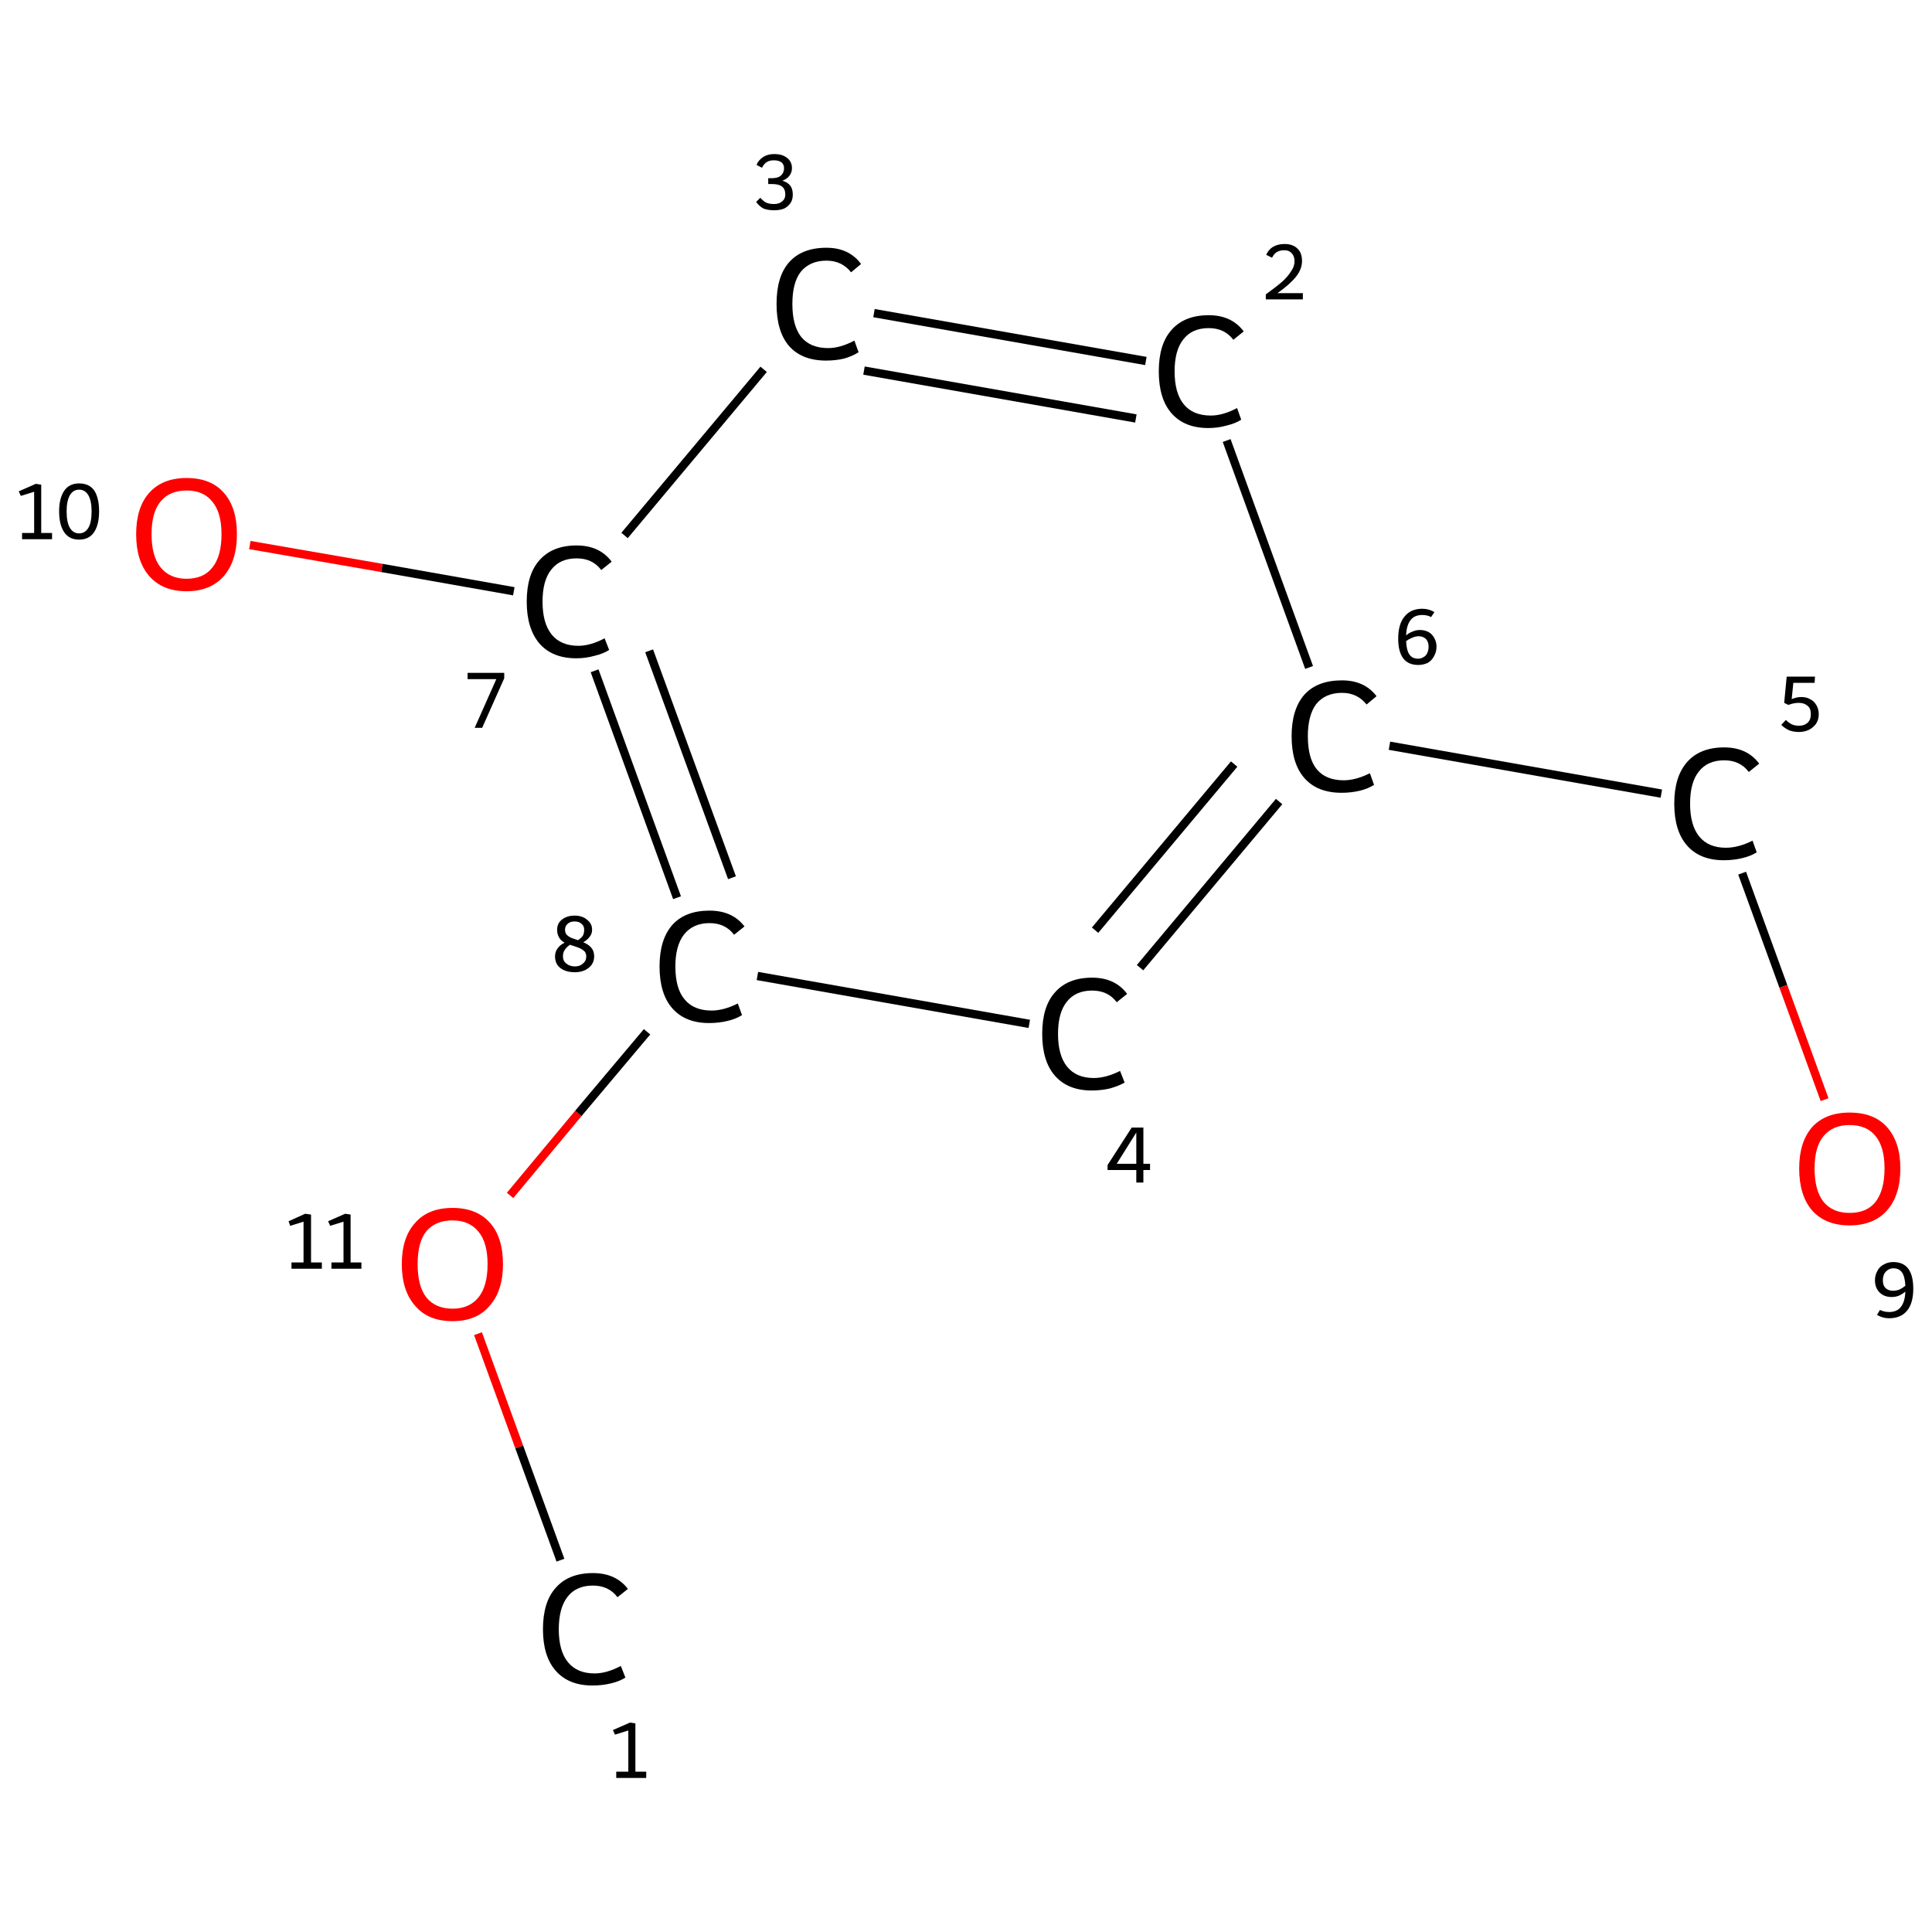 <?xml version='1.0' encoding='iso-8859-1'?>
<svg version='1.1' baseProfile='full'
              xmlns='http://www.w3.org/2000/svg'
                      xmlns:rdkit='http://www.rdkit.org/xml'
                      xmlns:xlink='http://www.w3.org/1999/xlink'
                  xml:space='preserve'
width='464px' height='464px' viewBox='0 0 464 464'>
<!-- END OF HEADER -->
<rect style='opacity:1.0;fill:#FFFFFF;stroke:none' width='464.0' height='464.0' x='0.0' y='0.0'> </rect>
<path class='bond-0 atom-0 atom-1' d='M 134.6,374.7 L 124.7,347.5' style='fill:none;fill-rule:evenodd;stroke:#000000;stroke-width:2.0px;stroke-linecap:butt;stroke-linejoin:miter;stroke-opacity:1' />
<path class='bond-0 atom-0 atom-1' d='M 124.7,347.5 L 114.8,320.3' style='fill:none;fill-rule:evenodd;stroke:#FF0000;stroke-width:2.0px;stroke-linecap:butt;stroke-linejoin:miter;stroke-opacity:1' />
<path class='bond-1 atom-1 atom-2' d='M 122.5,287.1 L 138.9,267.4' style='fill:none;fill-rule:evenodd;stroke:#FF0000;stroke-width:2.0px;stroke-linecap:butt;stroke-linejoin:miter;stroke-opacity:1' />
<path class='bond-1 atom-1 atom-2' d='M 138.9,267.4 L 155.4,247.8' style='fill:none;fill-rule:evenodd;stroke:#000000;stroke-width:2.0px;stroke-linecap:butt;stroke-linejoin:miter;stroke-opacity:1' />
<path class='bond-2 atom-2 atom-3' d='M 162.6,215.6 L 142.8,161.1' style='fill:none;fill-rule:evenodd;stroke:#000000;stroke-width:2.0px;stroke-linecap:butt;stroke-linejoin:miter;stroke-opacity:1' />
<path class='bond-2 atom-2 atom-3' d='M 175.8,210.8 L 155.9,156.3' style='fill:none;fill-rule:evenodd;stroke:#000000;stroke-width:2.0px;stroke-linecap:butt;stroke-linejoin:miter;stroke-opacity:1' />
<path class='bond-3 atom-3 atom-4' d='M 123.4,142.0 L 91.7,136.4' style='fill:none;fill-rule:evenodd;stroke:#000000;stroke-width:2.0px;stroke-linecap:butt;stroke-linejoin:miter;stroke-opacity:1' />
<path class='bond-3 atom-3 atom-4' d='M 91.7,136.4 L 60.0,130.9' style='fill:none;fill-rule:evenodd;stroke:#FF0000;stroke-width:2.0px;stroke-linecap:butt;stroke-linejoin:miter;stroke-opacity:1' />
<path class='bond-4 atom-3 atom-5' d='M 150.0,128.6 L 183.4,88.7' style='fill:none;fill-rule:evenodd;stroke:#000000;stroke-width:2.0px;stroke-linecap:butt;stroke-linejoin:miter;stroke-opacity:1' />
<path class='bond-5 atom-5 atom-6' d='M 209.9,75.2 L 275.2,86.7' style='fill:none;fill-rule:evenodd;stroke:#000000;stroke-width:2.0px;stroke-linecap:butt;stroke-linejoin:miter;stroke-opacity:1' />
<path class='bond-5 atom-5 atom-6' d='M 207.5,89.0 L 272.8,100.5' style='fill:none;fill-rule:evenodd;stroke:#000000;stroke-width:2.0px;stroke-linecap:butt;stroke-linejoin:miter;stroke-opacity:1' />
<path class='bond-6 atom-6 atom-7' d='M 294.6,105.8 L 314.4,160.3' style='fill:none;fill-rule:evenodd;stroke:#000000;stroke-width:2.0px;stroke-linecap:butt;stroke-linejoin:miter;stroke-opacity:1' />
<path class='bond-7 atom-7 atom-8' d='M 333.7,179.1 L 399.0,190.6' style='fill:none;fill-rule:evenodd;stroke:#000000;stroke-width:2.0px;stroke-linecap:butt;stroke-linejoin:miter;stroke-opacity:1' />
<path class='bond-8 atom-8 atom-9' d='M 418.4,209.7 L 428.3,236.9' style='fill:none;fill-rule:evenodd;stroke:#000000;stroke-width:2.0px;stroke-linecap:butt;stroke-linejoin:miter;stroke-opacity:1' />
<path class='bond-8 atom-8 atom-9' d='M 428.3,236.9 L 438.2,264.1' style='fill:none;fill-rule:evenodd;stroke:#FF0000;stroke-width:2.0px;stroke-linecap:butt;stroke-linejoin:miter;stroke-opacity:1' />
<path class='bond-9 atom-7 atom-10' d='M 307.2,192.5 L 273.8,232.4' style='fill:none;fill-rule:evenodd;stroke:#000000;stroke-width:2.0px;stroke-linecap:butt;stroke-linejoin:miter;stroke-opacity:1' />
<path class='bond-9 atom-7 atom-10' d='M 296.4,183.5 L 263.0,223.4' style='fill:none;fill-rule:evenodd;stroke:#000000;stroke-width:2.0px;stroke-linecap:butt;stroke-linejoin:miter;stroke-opacity:1' />
<path class='bond-10 atom-10 atom-2' d='M 247.2,245.9 L 181.9,234.4' style='fill:none;fill-rule:evenodd;stroke:#000000;stroke-width:2.0px;stroke-linecap:butt;stroke-linejoin:miter;stroke-opacity:1' />
<path class='atom-0' d='M 130.4 391.3
Q 130.4 384.7, 133.5 381.3
Q 136.6 377.8, 142.4 377.8
Q 147.9 377.8, 150.8 381.6
L 148.3 383.6
Q 146.2 380.8, 142.4 380.8
Q 138.4 380.8, 136.3 383.5
Q 134.2 386.2, 134.2 391.3
Q 134.2 396.5, 136.4 399.2
Q 138.6 401.9, 142.8 401.9
Q 145.7 401.9, 149.1 400.1
L 150.2 402.9
Q 148.8 403.8, 146.7 404.3
Q 144.6 404.8, 142.3 404.8
Q 136.6 404.8, 133.5 401.3
Q 130.4 397.8, 130.4 391.3
' fill='#000000'/>
<path class='atom-1' d='M 96.5 303.6
Q 96.5 297.2, 99.7 293.7
Q 102.8 290.1, 108.7 290.1
Q 114.5 290.1, 117.7 293.7
Q 120.8 297.2, 120.8 303.6
Q 120.8 310.0, 117.6 313.6
Q 114.5 317.3, 108.7 317.3
Q 102.8 317.3, 99.7 313.6
Q 96.5 310.0, 96.5 303.6
M 108.7 314.3
Q 112.7 314.3, 114.9 311.6
Q 117.1 308.9, 117.1 303.6
Q 117.1 298.4, 114.9 295.8
Q 112.7 293.1, 108.7 293.1
Q 104.6 293.1, 102.4 295.7
Q 100.3 298.3, 100.3 303.6
Q 100.3 308.9, 102.4 311.6
Q 104.6 314.3, 108.7 314.3
' fill='#FF0000'/>
<path class='atom-2' d='M 158.4 232.1
Q 158.4 225.6, 161.5 222.1
Q 164.6 218.7, 170.4 218.7
Q 175.9 218.7, 178.8 222.5
L 176.3 224.5
Q 174.2 221.7, 170.4 221.7
Q 166.5 221.7, 164.3 224.4
Q 162.2 227.1, 162.2 232.1
Q 162.2 237.4, 164.4 240.0
Q 166.6 242.7, 170.9 242.7
Q 173.8 242.7, 177.2 241.0
L 178.2 243.8
Q 176.8 244.7, 174.7 245.2
Q 172.6 245.7, 170.3 245.7
Q 164.6 245.7, 161.5 242.2
Q 158.4 238.7, 158.4 232.1
' fill='#000000'/>
<path class='atom-3' d='M 126.5 144.5
Q 126.5 137.9, 129.6 134.5
Q 132.7 131.0, 138.5 131.0
Q 144.0 131.0, 146.9 134.9
L 144.4 136.9
Q 142.3 134.1, 138.5 134.1
Q 134.5 134.1, 132.4 136.8
Q 130.3 139.4, 130.3 144.5
Q 130.3 149.7, 132.5 152.4
Q 134.7 155.1, 138.9 155.1
Q 141.8 155.1, 145.2 153.3
L 146.3 156.1
Q 144.9 157.0, 142.8 157.5
Q 140.7 158.1, 138.4 158.1
Q 132.7 158.1, 129.6 154.6
Q 126.5 151.0, 126.5 144.5
' fill='#000000'/>
<path class='atom-4' d='M 32.7 128.3
Q 32.7 121.9, 35.8 118.4
Q 39.0 114.8, 44.8 114.8
Q 50.7 114.8, 53.8 118.4
Q 56.9 121.9, 56.9 128.3
Q 56.9 134.7, 53.8 138.3
Q 50.6 142.0, 44.8 142.0
Q 39.0 142.0, 35.8 138.3
Q 32.7 134.7, 32.7 128.3
M 44.8 139.0
Q 48.9 139.0, 51.0 136.3
Q 53.2 133.6, 53.2 128.3
Q 53.2 123.1, 51.0 120.5
Q 48.9 117.8, 44.8 117.8
Q 40.8 117.8, 38.6 120.4
Q 36.4 123.0, 36.4 128.3
Q 36.4 133.6, 38.6 136.3
Q 40.8 139.0, 44.8 139.0
' fill='#FF0000'/>
<path class='atom-5' d='M 186.5 73.0
Q 186.5 66.4, 189.5 63.0
Q 192.6 59.5, 198.5 59.5
Q 203.9 59.5, 206.8 63.4
L 204.4 65.4
Q 202.2 62.6, 198.5 62.6
Q 194.5 62.6, 192.3 65.3
Q 190.3 67.9, 190.3 73.0
Q 190.3 78.2, 192.4 80.9
Q 194.6 83.6, 198.9 83.6
Q 201.8 83.6, 205.2 81.8
L 206.2 84.6
Q 204.8 85.5, 202.8 86.1
Q 200.7 86.6, 198.4 86.6
Q 192.6 86.6, 189.5 83.1
Q 186.5 79.6, 186.5 73.0
' fill='#000000'/>
<path class='atom-6' d='M 278.3 89.2
Q 278.3 82.6, 281.4 79.2
Q 284.5 75.7, 290.3 75.7
Q 295.8 75.7, 298.7 79.6
L 296.2 81.6
Q 294.1 78.8, 290.3 78.8
Q 286.3 78.8, 284.2 81.5
Q 282.1 84.1, 282.1 89.2
Q 282.1 94.4, 284.3 97.1
Q 286.5 99.8, 290.8 99.8
Q 293.7 99.8, 297.1 98.0
L 298.1 100.8
Q 296.7 101.7, 294.6 102.2
Q 292.5 102.8, 290.2 102.8
Q 284.5 102.8, 281.4 99.3
Q 278.3 95.8, 278.3 89.2
' fill='#000000'/>
<path class='atom-7' d='M 310.2 176.8
Q 310.2 170.3, 313.3 166.8
Q 316.4 163.4, 322.3 163.4
Q 327.7 163.4, 330.6 167.2
L 328.2 169.2
Q 326.0 166.4, 322.3 166.4
Q 318.3 166.4, 316.1 169.1
Q 314.1 171.8, 314.1 176.8
Q 314.1 182.1, 316.2 184.7
Q 318.4 187.4, 322.7 187.4
Q 325.6 187.4, 329.0 185.7
L 330.0 188.5
Q 328.6 189.4, 326.6 189.9
Q 324.5 190.4, 322.2 190.4
Q 316.4 190.4, 313.3 186.9
Q 310.2 183.4, 310.2 176.8
' fill='#000000'/>
<path class='atom-8' d='M 402.1 193.0
Q 402.1 186.5, 405.2 183.0
Q 408.3 179.5, 414.1 179.5
Q 419.6 179.5, 422.5 183.4
L 420.0 185.4
Q 417.9 182.6, 414.1 182.6
Q 410.1 182.6, 408.0 185.3
Q 405.9 187.9, 405.9 193.0
Q 405.9 198.2, 408.1 200.9
Q 410.3 203.6, 414.5 203.6
Q 417.5 203.6, 420.9 201.9
L 421.9 204.7
Q 420.5 205.6, 418.4 206.1
Q 416.3 206.6, 414.0 206.6
Q 408.3 206.6, 405.2 203.1
Q 402.1 199.6, 402.1 193.0
' fill='#000000'/>
<path class='atom-9' d='M 432.1 280.6
Q 432.1 274.3, 435.2 270.7
Q 438.4 267.2, 444.2 267.2
Q 450.1 267.2, 453.2 270.7
Q 456.4 274.3, 456.4 280.6
Q 456.4 287.1, 453.2 290.7
Q 450.0 294.3, 444.2 294.3
Q 438.4 294.3, 435.2 290.7
Q 432.1 287.1, 432.1 280.6
M 444.2 291.3
Q 448.3 291.3, 450.4 288.7
Q 452.6 285.9, 452.6 280.6
Q 452.6 275.4, 450.4 272.8
Q 448.3 270.2, 444.2 270.2
Q 440.2 270.2, 438.0 272.8
Q 435.8 275.4, 435.8 280.6
Q 435.8 286.0, 438.0 288.7
Q 440.2 291.3, 444.2 291.3
' fill='#FF0000'/>
<path class='atom-10' d='M 250.3 248.3
Q 250.3 241.7, 253.4 238.3
Q 256.5 234.8, 262.3 234.8
Q 267.8 234.8, 270.7 238.7
L 268.2 240.7
Q 266.1 237.9, 262.3 237.9
Q 258.3 237.9, 256.2 240.6
Q 254.1 243.2, 254.1 248.3
Q 254.1 253.5, 256.3 256.2
Q 258.5 258.9, 262.7 258.9
Q 265.6 258.9, 269.0 257.2
L 270.1 260.0
Q 268.7 260.8, 266.6 261.4
Q 264.5 261.9, 262.2 261.9
Q 256.5 261.9, 253.4 258.4
Q 250.3 254.9, 250.3 248.3
' fill='#000000'/>
<path class='note' d='M 148.0 425.5
L 150.9 425.5
L 150.9 415.6
L 147.7 416.6
L 147.2 415.5
L 151.3 413.7
L 152.6 413.9
L 152.6 425.5
L 155.2 425.5
L 155.2 427.0
L 148.0 427.0
L 148.0 425.5
' fill='#000000'/>
<path class='note' d='M 70.0 303.2
L 72.9 303.2
L 72.9 293.4
L 69.7 294.4
L 69.3 293.3
L 73.3 291.5
L 74.7 291.7
L 74.7 303.2
L 77.3 303.2
L 77.3 304.7
L 70.0 304.7
L 70.0 303.2
' fill='#000000'/>
<path class='note' d='M 79.6 303.2
L 82.5 303.2
L 82.5 293.4
L 79.3 294.4
L 78.8 293.3
L 82.9 291.5
L 84.2 291.7
L 84.2 303.2
L 86.8 303.2
L 86.8 304.7
L 79.6 304.7
L 79.6 303.2
' fill='#000000'/>
<path class='note' d='M 140.1 226.3
Q 141.3 226.8, 142.0 227.6
Q 142.7 228.4, 142.7 229.7
Q 142.7 230.8, 142.1 231.7
Q 141.5 232.5, 140.5 233.0
Q 139.4 233.5, 138.1 233.5
Q 135.9 233.5, 134.6 232.5
Q 133.3 231.5, 133.3 229.7
Q 133.3 228.6, 133.9 227.8
Q 134.4 227.0, 135.6 226.4
Q 134.7 225.9, 134.3 225.2
Q 133.8 224.4, 133.8 223.3
Q 133.8 221.8, 134.9 220.9
Q 136.1 219.9, 138.0 219.9
Q 139.9 219.9, 141.0 220.9
Q 142.2 221.8, 142.2 223.3
Q 142.2 224.3, 141.6 225.0
Q 141.1 225.7, 140.1 226.3
M 138.0 221.3
Q 136.9 221.3, 136.3 221.9
Q 135.7 222.4, 135.7 223.3
Q 135.7 224.0, 136.1 224.5
Q 136.5 224.9, 137.1 225.2
Q 137.7 225.4, 138.8 225.8
Q 139.6 225.3, 140.0 224.7
Q 140.3 224.1, 140.3 223.3
Q 140.3 222.4, 139.7 221.9
Q 139.1 221.3, 138.0 221.3
M 138.1 232.1
Q 139.3 232.1, 140.0 231.4
Q 140.8 230.8, 140.8 229.7
Q 140.8 229.0, 140.4 228.5
Q 140.0 228.1, 139.4 227.8
Q 138.8 227.5, 137.8 227.2
L 136.9 226.9
Q 136.0 227.5, 135.6 228.2
Q 135.2 228.8, 135.2 229.7
Q 135.2 230.8, 136.0 231.4
Q 136.8 232.1, 138.1 232.1
' fill='#000000'/>
<path class='note' d='M 119.2 163.1
L 112.3 163.1
L 112.3 161.6
L 121.1 161.6
L 121.1 162.9
L 115.8 174.8
L 114.0 174.8
L 119.2 163.1
' fill='#000000'/>
<path class='note' d='M 5.3 128.0
L 8.2 128.0
L 8.2 118.1
L 5.0 119.1
L 4.5 118.0
L 8.6 116.2
L 9.9 116.4
L 9.9 128.0
L 12.5 128.0
L 12.5 129.5
L 5.3 129.5
L 5.3 128.0
' fill='#000000'/>
<path class='note' d='M 19.0 129.6
Q 16.6 129.6, 15.4 127.8
Q 14.2 126.0, 14.2 122.8
Q 14.2 119.7, 15.4 117.9
Q 16.6 116.1, 19.0 116.1
Q 21.5 116.1, 22.7 117.9
Q 23.8 119.7, 23.8 122.8
Q 23.8 126.0, 22.6 127.8
Q 21.4 129.6, 19.0 129.6
M 19.0 128.1
Q 20.4 128.1, 21.2 126.8
Q 22.0 125.5, 22.0 122.8
Q 22.0 120.3, 21.2 118.9
Q 20.4 117.6, 19.0 117.6
Q 17.6 117.6, 16.8 118.9
Q 16.0 120.3, 16.0 122.8
Q 16.0 125.5, 16.8 126.8
Q 17.6 128.1, 19.0 128.1
' fill='#000000'/>
<path class='note' d='M 187.9 43.4
Q 189.2 43.8, 189.8 44.6
Q 190.4 45.4, 190.4 46.7
Q 190.4 47.9, 189.9 48.7
Q 189.3 49.6, 188.3 50.1
Q 187.3 50.5, 185.9 50.5
Q 184.5 50.5, 183.4 50.1
Q 182.4 49.6, 181.6 48.5
L 182.6 47.5
Q 183.4 48.4, 184.1 48.7
Q 184.8 49.0, 185.9 49.0
Q 187.1 49.0, 187.8 48.4
Q 188.6 47.8, 188.6 46.7
Q 188.6 45.4, 187.8 44.8
Q 187.1 44.2, 185.4 44.2
L 184.5 44.2
L 184.5 42.8
L 185.3 42.8
Q 186.8 42.8, 187.5 42.2
Q 188.3 41.5, 188.3 40.4
Q 188.3 39.5, 187.7 39.0
Q 187.0 38.5, 185.9 38.5
Q 184.8 38.5, 184.2 38.9
Q 183.5 39.3, 183.0 40.3
L 181.7 39.6
Q 182.1 38.5, 183.3 37.7
Q 184.4 37.0, 185.9 37.0
Q 187.9 37.0, 189.0 37.9
Q 190.2 38.8, 190.2 40.4
Q 190.2 41.4, 189.6 42.2
Q 189.0 43.0, 187.9 43.4
' fill='#000000'/>
<path class='note' d='M 304.1 61.2
Q 304.6 60.0, 305.7 59.3
Q 306.9 58.6, 308.5 58.6
Q 310.5 58.6, 311.6 59.7
Q 312.7 60.7, 312.7 62.7
Q 312.7 64.6, 311.3 66.4
Q 309.8 68.3, 306.8 70.4
L 312.9 70.4
L 312.9 71.9
L 304.0 71.9
L 304.0 70.7
Q 306.5 68.9, 308.0 67.6
Q 309.4 66.3, 310.1 65.1
Q 310.9 64.0, 310.9 62.7
Q 310.9 61.5, 310.2 60.8
Q 309.6 60.1, 308.5 60.1
Q 307.4 60.1, 306.7 60.5
Q 306.0 60.9, 305.5 61.9
L 304.1 61.2
' fill='#000000'/>
<path class='note' d='M 341.0 151.3
Q 342.2 151.3, 343.1 151.8
Q 344.0 152.3, 344.5 153.3
Q 345.0 154.2, 345.0 155.3
Q 345.0 156.6, 344.4 157.6
Q 343.9 158.6, 342.9 159.2
Q 341.8 159.7, 340.6 159.7
Q 338.2 159.7, 337.0 158.1
Q 335.8 156.5, 335.8 153.4
Q 335.8 149.9, 337.3 148.1
Q 338.8 146.2, 341.6 146.2
Q 342.4 146.2, 343.1 146.4
Q 343.8 146.6, 344.5 147.0
L 343.7 148.2
Q 342.8 147.7, 341.6 147.7
Q 339.7 147.7, 338.8 148.9
Q 337.8 150.1, 337.7 152.6
Q 338.4 152.0, 339.2 151.7
Q 340.1 151.3, 341.0 151.3
M 340.6 158.2
Q 341.3 158.2, 341.9 157.8
Q 342.5 157.5, 342.8 156.8
Q 343.1 156.1, 343.1 155.3
Q 343.1 154.2, 342.5 153.5
Q 341.8 152.8, 340.7 152.8
Q 339.9 152.8, 339.1 153.2
Q 338.3 153.5, 337.7 154.0
Q 337.8 156.2, 338.5 157.2
Q 339.2 158.2, 340.6 158.2
' fill='#000000'/>
<path class='note' d='M 432.6 167.4
Q 433.8 167.4, 434.7 167.9
Q 435.7 168.4, 436.2 169.3
Q 436.8 170.3, 436.8 171.5
Q 436.8 172.9, 436.1 173.9
Q 435.4 174.8, 434.4 175.3
Q 433.3 175.8, 432.0 175.8
Q 430.8 175.8, 429.7 175.4
Q 428.6 174.9, 427.8 174.1
L 428.9 172.9
Q 429.6 173.6, 430.4 174.0
Q 431.2 174.3, 432.1 174.3
Q 433.3 174.3, 434.1 173.6
Q 434.9 172.9, 434.9 171.5
Q 434.9 170.1, 434.1 169.5
Q 433.3 168.8, 432.0 168.8
Q 430.8 168.8, 429.5 169.3
L 428.5 168.8
L 429.1 162.5
L 435.9 162.5
L 435.8 164.0
L 430.7 164.0
L 430.3 167.9
Q 431.5 167.4, 432.6 167.4
' fill='#000000'/>
<path class='note' d='M 454.7 303.1
Q 457.1 303.1, 458.3 304.7
Q 459.5 306.3, 459.5 309.5
Q 459.5 313.0, 458.0 314.8
Q 456.5 316.6, 453.7 316.6
Q 452.9 316.6, 452.2 316.4
Q 451.5 316.2, 450.8 315.8
L 451.5 314.6
Q 452.5 315.1, 453.7 315.1
Q 455.6 315.1, 456.5 313.9
Q 457.5 312.7, 457.6 310.2
Q 456.9 310.8, 456.0 311.2
Q 455.2 311.5, 454.3 311.5
Q 453.1 311.5, 452.2 311.0
Q 451.3 310.5, 450.8 309.6
Q 450.3 308.7, 450.3 307.5
Q 450.3 306.2, 450.9 305.2
Q 451.4 304.2, 452.4 303.7
Q 453.4 303.1, 454.7 303.1
M 452.2 307.5
Q 452.2 308.7, 452.8 309.3
Q 453.5 310.0, 454.6 310.0
Q 455.4 310.0, 456.2 309.7
Q 457.0 309.3, 457.6 308.8
Q 457.5 306.6, 456.8 305.6
Q 456.1 304.6, 454.7 304.6
Q 454.0 304.6, 453.4 305.0
Q 452.8 305.4, 452.5 306.0
Q 452.2 306.7, 452.2 307.5
' fill='#000000'/>
<path class='note' d='M 274.6 279.5
L 276.2 279.5
L 276.2 281.0
L 274.6 281.0
L 274.6 284.0
L 272.9 284.0
L 272.9 281.0
L 266.0 281.0
L 266.0 279.8
L 271.8 270.8
L 274.6 270.8
L 274.6 279.5
M 268.2 279.5
L 272.9 279.5
L 272.9 272.0
L 268.2 279.5
' fill='#000000'/>
</svg>
